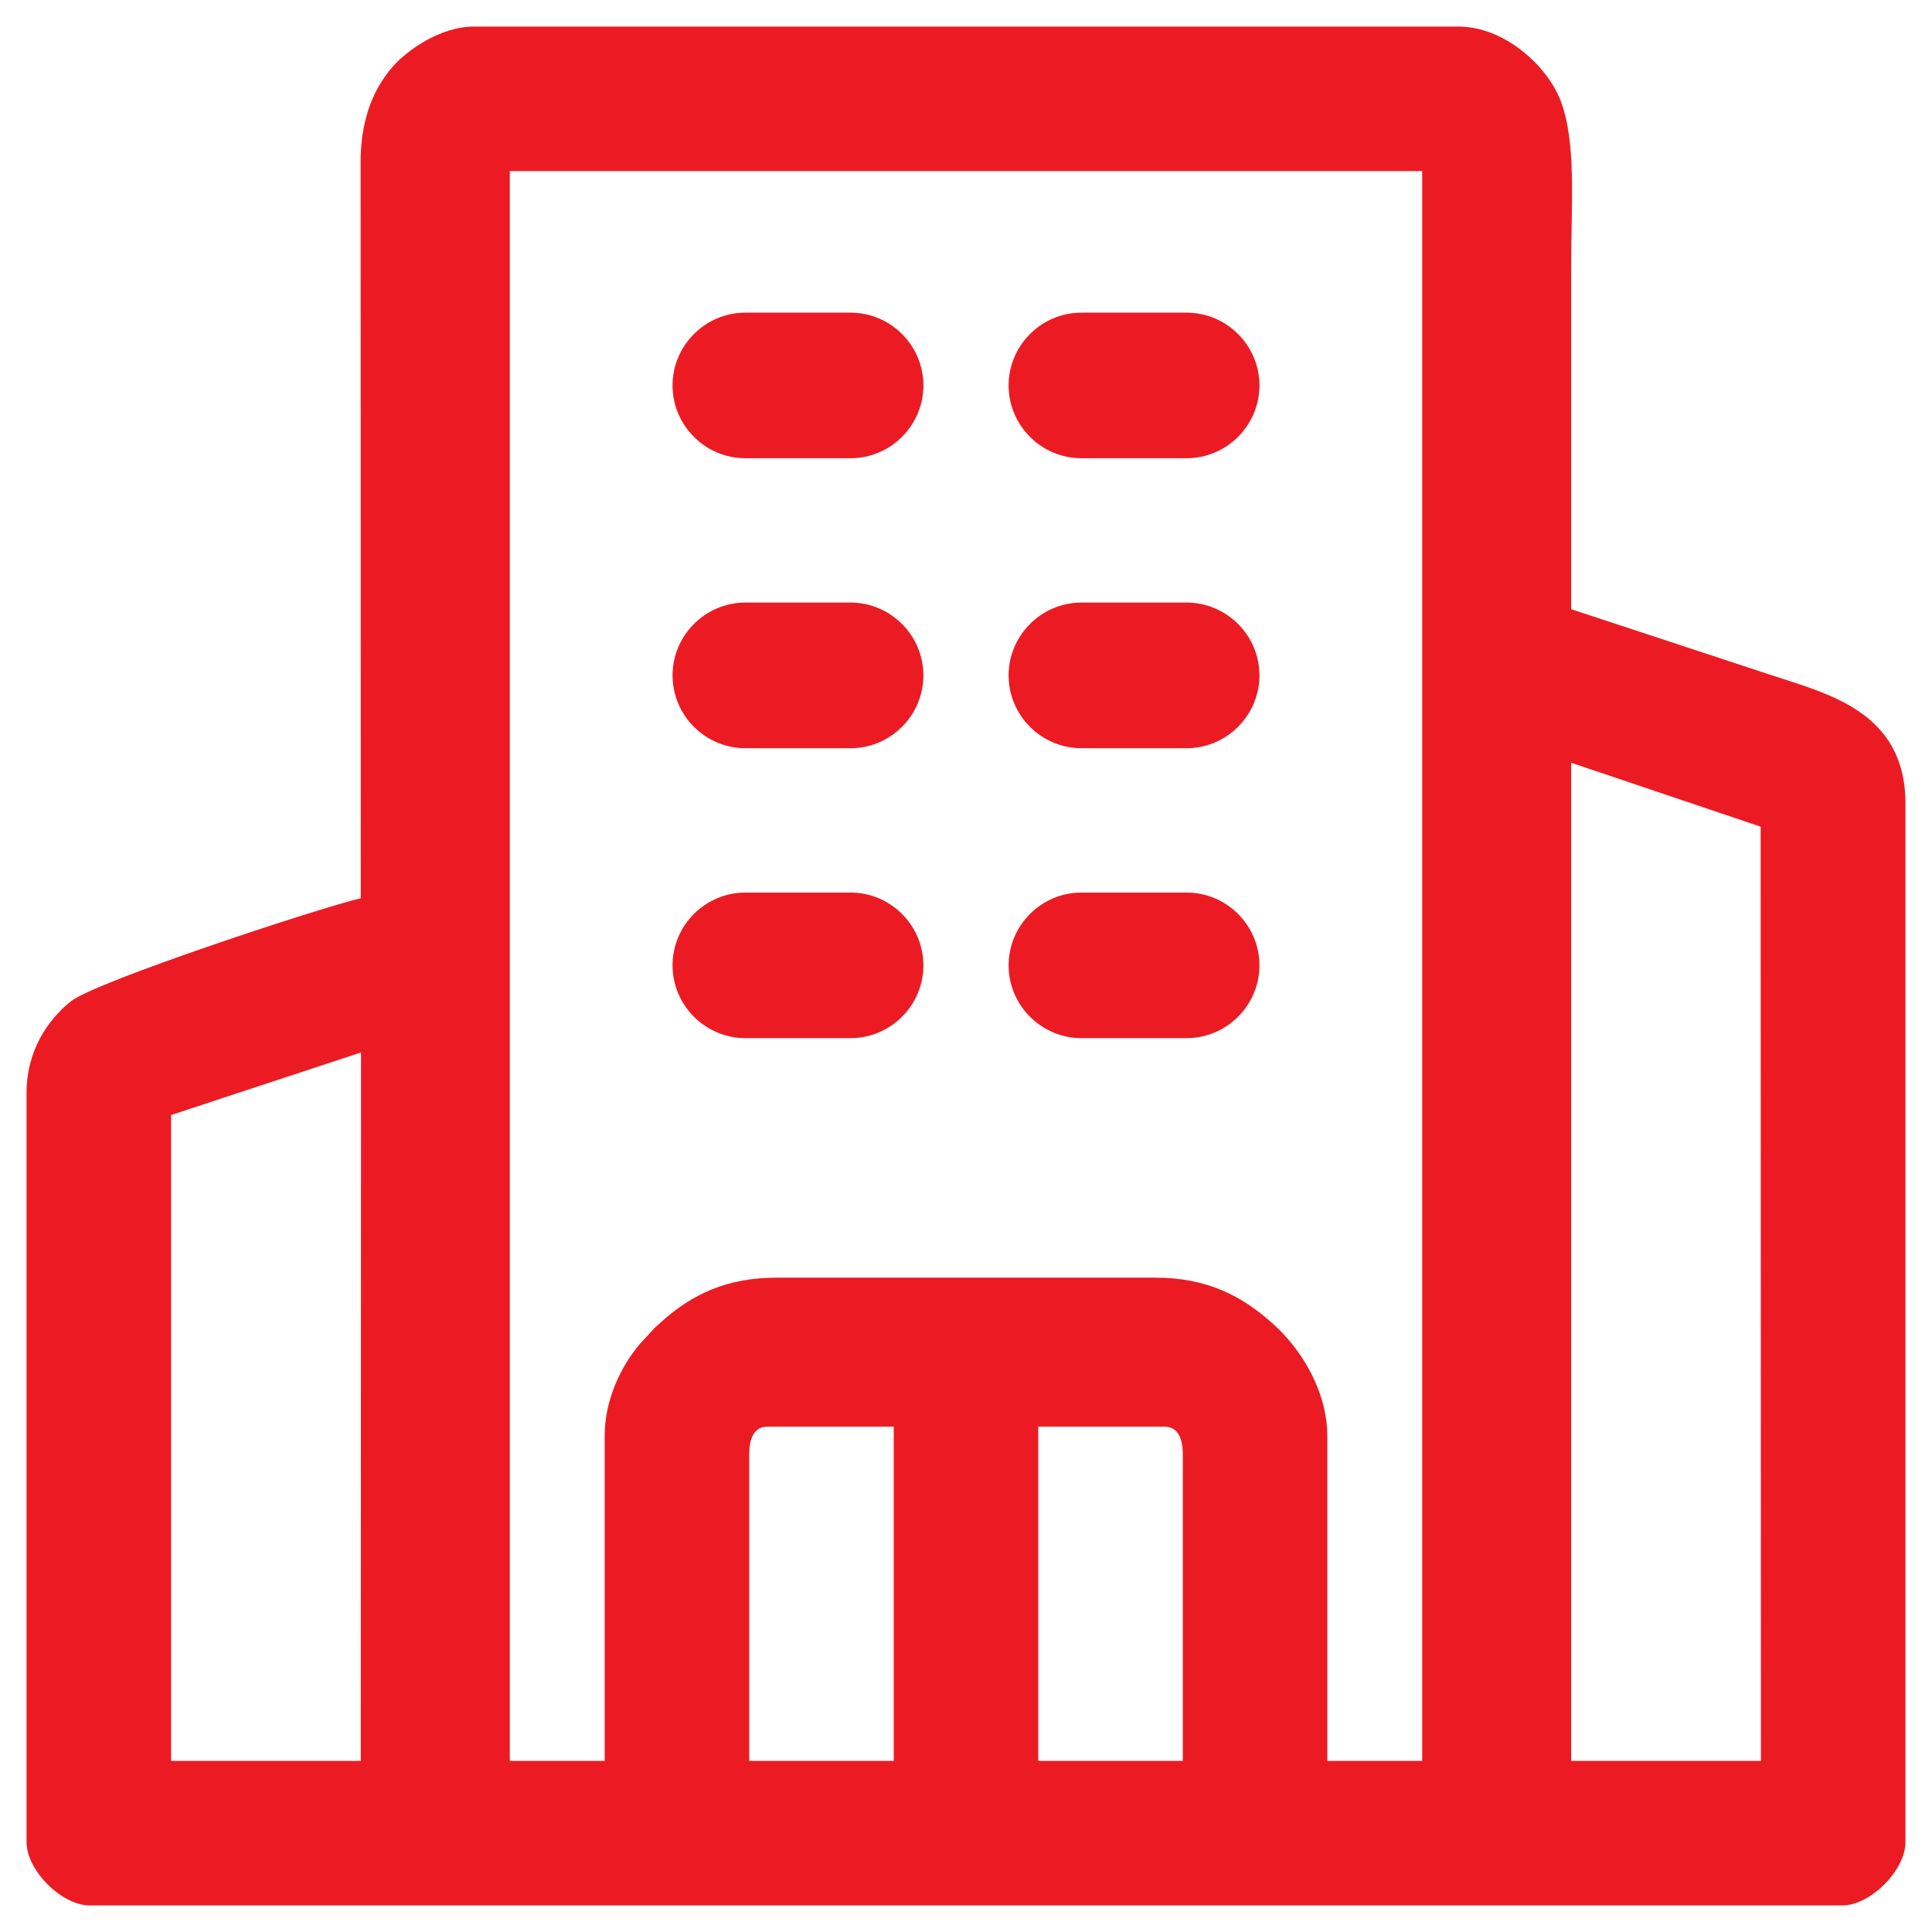 <?xml version="1.0" encoding="UTF-8"?>
<!DOCTYPE svg PUBLIC "-//W3C//DTD SVG 1.1//EN" "http://www.w3.org/Graphics/SVG/1.1/DTD/svg11.dtd">
<svg xmlns="http://www.w3.org/2000/svg" xml:space="preserve" width="312px" height="312px" version="1.1" style="shape-rendering:geometricPrecision; text-rendering:geometricPrecision; image-rendering:optimizeQuality; fill-rule:evenodd; clip-rule:evenodd"
viewBox="0 0 31200 31200"
 xmlns:xlink="http://www.w3.org/1999/xlink">
 <defs>
  <style type="text/css">
   <![CDATA[
    .fil0 {fill:#EC1B23}
   ]]>
  </style>
 </defs>
 <g id="Layer_x0020_1">
  <path class="fil0" d="M25373 12318l3060 1032 4 15087 -3064 0 0 -16119zm-7909 2096l1699 0c647,0 1176,529 1176,1176l0 0c0,646 -530,1175 -1176,1175l-1699 0c-647,0 -1176,-529 -1176,-1175l0 0c0,-647 529,-1176 1176,-1176zm-5427 0l1699 0c647,0 1176,529 1176,1176l0 0c0,646 -529,1175 -1176,1175l-1699 0c-647,0 -1176,-529 -1176,-1175l0 0c0,-647 529,-1176 1176,-1176zm5427 -4683l1699 0c647,0 1176,530 1176,1176l0 0c0,647 -530,1176 -1176,1176l-1699 0c-647,0 -1176,-529 -1176,-1176l0 0c0,-646 529,-1176 1176,-1176zm-5427 0l1699 0c647,0 1176,530 1176,1176l0 0c0,647 -529,1176 -1176,1176l-1699 0c-647,0 -1176,-529 -1176,-1176l0 0c0,-646 529,-1176 1176,-1176zm5427 -4682l1699 0c647,0 1176,529 1176,1176l0 0c0,646 -530,1175 -1176,1175l-1699 0c-647,0 -1176,-529 -1176,-1175l0 0c0,-647 529,-1176 1176,-1176zm-5427 0l1699 0c647,0 1176,529 1176,1176l0 0c0,646 -529,1175 -1176,1175l-1699 0c-647,0 -1176,-529 -1176,-1175l0 0c0,-647 529,-1176 1176,-1176zm4730 17990l2042 0c224,0 292,214 292,438l0 4960 -2334 0 0 -5398zm-4668 438c0,-224 68,-438 292,-438l2042 0 0 5398 -2334 0 0 -4960zm-9336 -5470l3067 -1011 -4 11441 -3063 0 0 -10430zm7002 5178l0 5252 -1532 0 0 -25674 14734 0 0 25674 -1532 0 0 -5252c0,-623 -325,-1246 -736,-1670 -11,-11 -26,-27 -36,-37 -11,-11 -27,-26 -37,-36 -11,-10 -27,-25 -38,-35 -528,-492 -1117,-774 -1925,-774l-6126 0c-786,0 -1366,261 -1886,740 -16,14 -61,54 -77,69l-245 266c-322,384 -564,923 -564,1477zm-3939 -8679c-654,152 -4281,1345 -4681,1664 -379,303 -716,806 -716,1472l0 12108c0,455 566,1021 1021,1021 7608,0 15210,0 22829,0l5471 0c455,0 1021,-566 1021,-1021l0 -16776c0,-1490 -1277,-1775 -2161,-2070l-3237 -1066c0,-1872 0,-3744 0,-5616 0,-887 88,-1930 -172,-2599 -219,-565 -908,-1194 -1651,-1194l-15900 0c-527,0 -1069,371 -1314,655 -302,349 -496,818 -512,1458l2 11964z"/>
 </g>
</svg>
